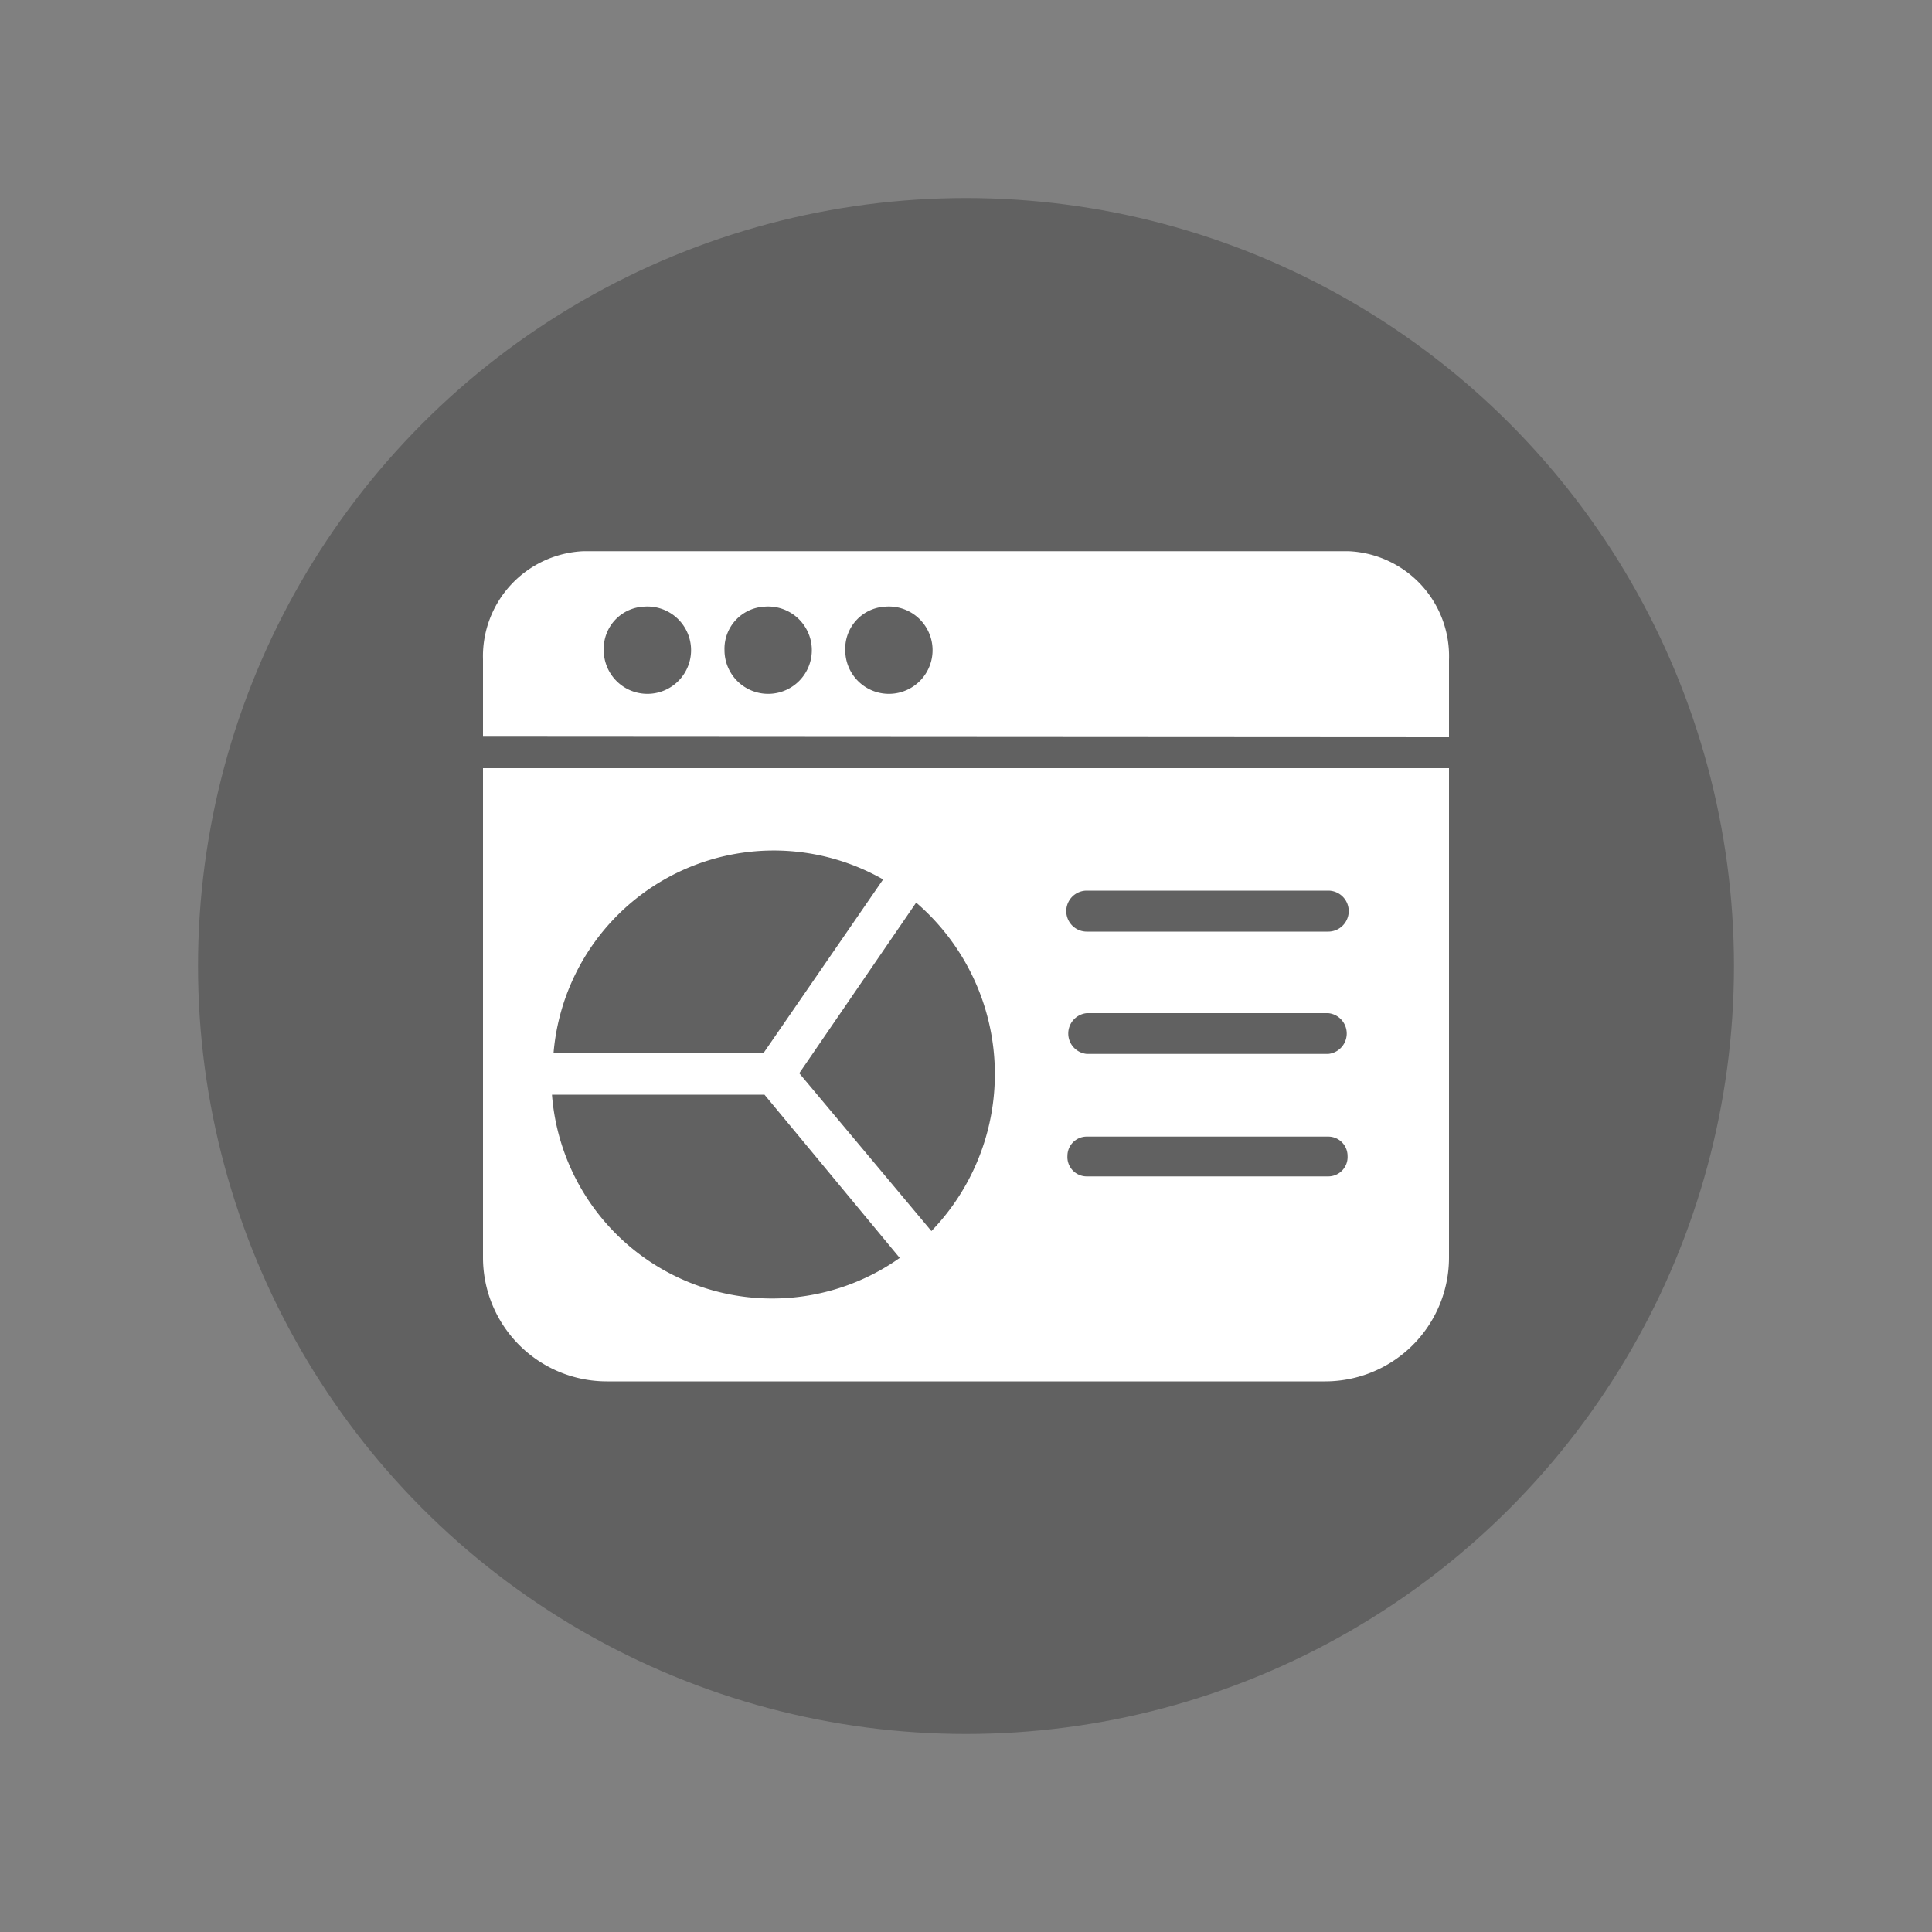 <svg xmlns="http://www.w3.org/2000/svg" viewBox="0 0 100 100"><rect x="0" y="0" width="100" height="100" fill="#808080" stroke="none"/><g id="Calque_1" data-name="Calque 1"><circle cx="50" cy="50" r="39.75" fill="#010101" opacity="0.24"/></g><g id="Calque_6" data-name="Calque 6"><path d="M25,39.76V65.1a6.41,6.41,0,0,0,6.4,6.4H68.6A6.41,6.41,0,0,0,75,65.1h0V39.76Zm20.71,5.76-6.2,9H28.65A11.44,11.44,0,0,1,45.71,45.52ZM28.65,56.66H39.57l7,8.45a11.43,11.43,0,0,1-18-8.45Zm12.72-1.11,6.05-8.83a11.7,11.7,0,0,1,.79,17Zm27.38,5.34H56.25a1,1,0,0,1-1-1.06,1,1,0,0,1,1-1h12.5a1,1,0,0,1,1,1A1,1,0,0,1,68.75,60.89Zm0-6.34H56.25a1.06,1.06,0,0,1,0-2.11h12.5a1.06,1.06,0,0,1,0,2.11Zm0-6.33H56.25a1.06,1.06,0,0,1,0-2.12h12.5a1.06,1.06,0,0,1,0,2.12ZM75,38.16v-4a5.44,5.44,0,0,0-5.21-5.63H30.21A5.44,5.44,0,0,0,25,34.13v4ZM45.83,31.4a2.26,2.26,0,1,1-2.08,2.25,2.18,2.18,0,0,1,2.08-2.25Zm-6.25,0a2.26,2.26,0,1,1-2.08,2.25,2.18,2.18,0,0,1,2.08-2.25Zm-6.25,0a2.26,2.26,0,1,1-2.08,2.25,2.18,2.18,0,0,1,2.08-2.25Z" fill="#fff"/></g></svg>